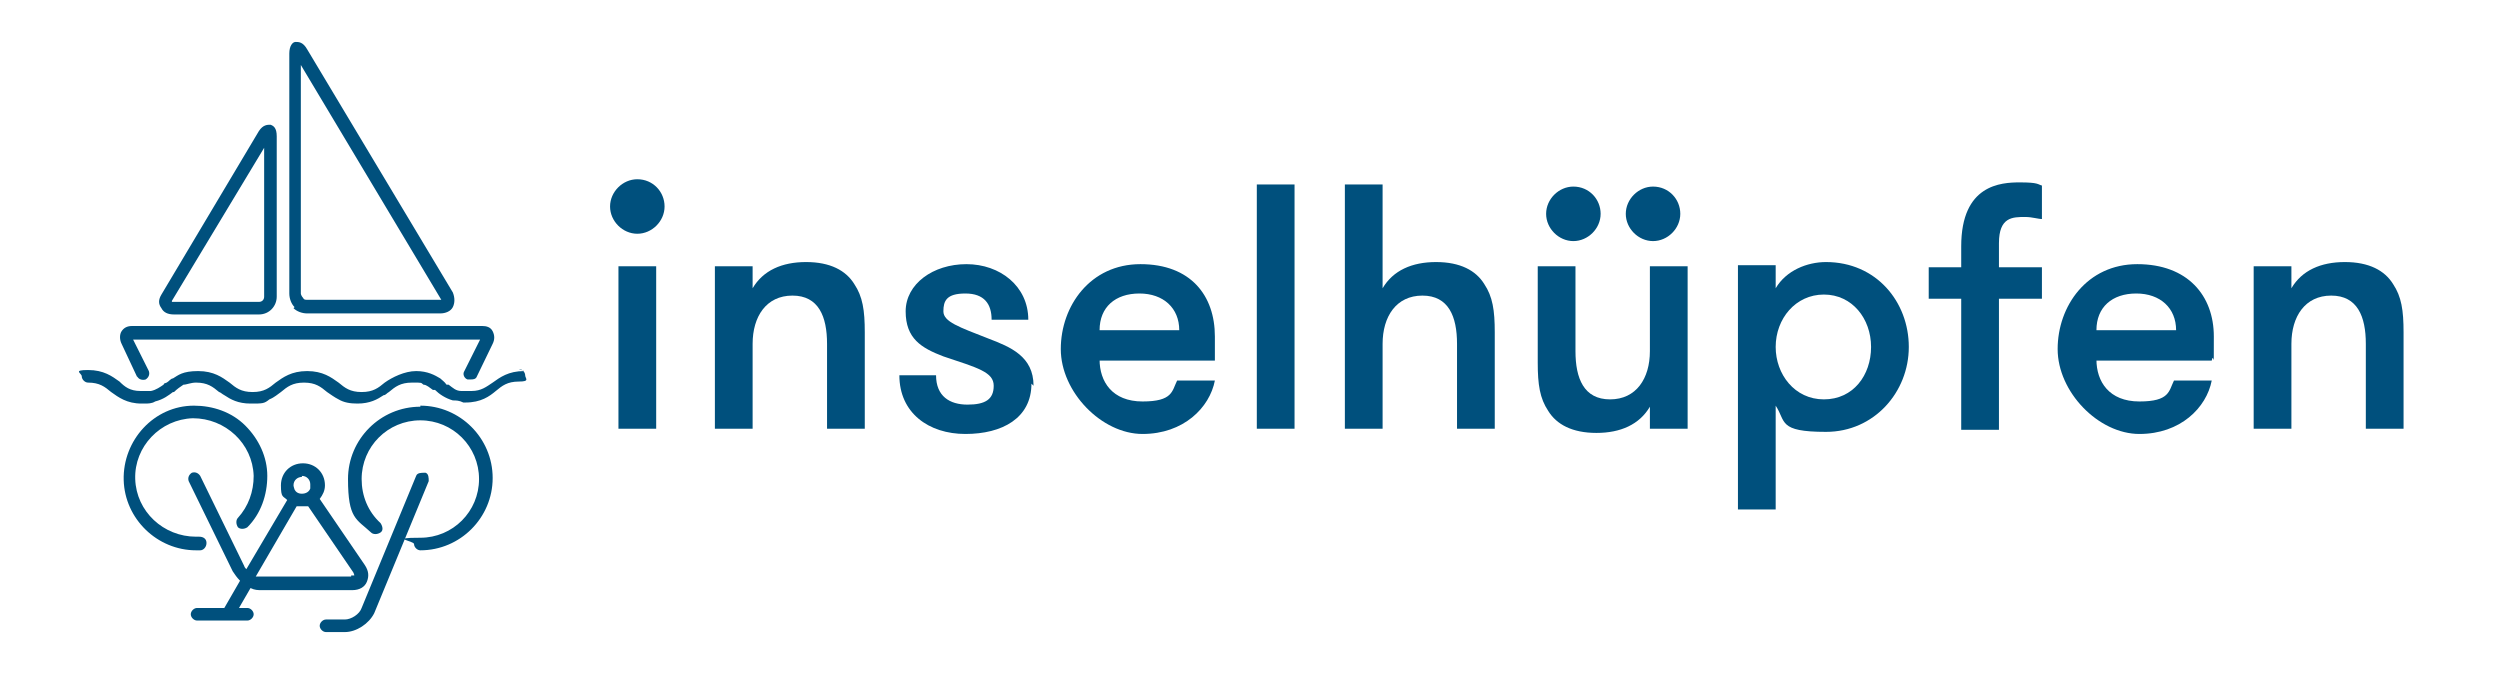 <?xml version="1.0" encoding="UTF-8"?>
<svg id="Ebene_1" data-name="Ebene 1" xmlns="http://www.w3.org/2000/svg" xmlns:xlink="http://www.w3.org/1999/xlink" viewBox="0 0 238.5 64.2">
  <defs>
    <style>
      .cls-1 {
        fill: #00507d;
      }

      .cls-1, .cls-2 {
        stroke-width: 0px;
      }

      .cls-2 {
        fill: none;
      }

      .cls-3 {
        clip-path: url(#clippath);
      }
    </style>
    <clipPath id="clippath">
      <polygon class="cls-2" points="0 0 239.38 -.31 238.5 64.2 -.62 64.04 0 0"/>
    </clipPath>
  </defs>
  <g class="cls-3">
    <g>
      <path class="cls-1" d="M60.8,17.1c1.5,0,2.6,1.2,2.6,2.6s-1.2,2.6-2.6,2.6-2.6-1.2-2.6-2.6,1.2-2.6,2.6-2.6M59,25.4h3.6v15.5h-3.6v-15.5Z"/>
      <path class="cls-1" d="M68.2,25.4h3.6v2.1c1-1.7,2.8-2.5,5.1-2.5s3.8.8,4.6,2.1c.8,1.2,1,2.5,1,4.6v9.2h-3.6v-8.1c0-2.6-.8-4.6-3.3-4.6s-3.8,2-3.8,4.6v8.1h-3.6v-15.5h0v-.2.2Z"/>
      <path class="cls-1" d="M98.4,36.6c0,3.3-2.8,4.8-6.3,4.8s-6.3-2-6.3-5.6h3.5c0,2,1.3,2.8,3,2.8s2.5-.5,2.5-1.8-1.5-1.7-4.8-2.8c-2.1-.8-3.6-1.7-3.6-4.3s2.6-4.5,5.8-4.5,5.9,2.1,5.9,5.3h-3.5c0-1.5-.7-2.5-2.5-2.5s-2.1.7-2.1,1.7,1.5,1.5,4.3,2.6c2.1.8,4.3,1.7,4.3,4.5"/>
      <path class="cls-1" d="M104.9,34.3c0,2.1,1.2,4,4.1,4s2.8-1,3.3-2h3.6c-.5,2.6-3,5.1-6.9,5.1s-7.8-4-7.8-8.1,2.8-8.1,7.6-8.1,7.1,3,7.1,6.9,0,1.3,0,2.3h-11.1v-.2l.1.1ZM104.9,31.5h7.6c0-2.1-1.5-3.5-3.8-3.5s-3.8,1.3-3.8,3.5"/>
      <rect class="cls-1" x="119.9" y="17.6" width="3.6" height="23.3"/>
      <path class="cls-1" d="M128.3,17.6h3.6v9.9c1-1.7,2.8-2.5,5.1-2.5s3.8.8,4.6,2.1c.8,1.2,1,2.5,1,4.6v9.2h-3.6v-8.1c0-2.6-.8-4.6-3.3-4.6s-3.8,2-3.8,4.6v8.1h-3.6v-23.3h0v-.2.2Z"/>
      <path class="cls-1" d="M161,40.9h-3.6v-2.1c-1,1.7-2.8,2.5-5.1,2.5s-3.8-.8-4.6-2.1c-.8-1.2-1-2.5-1-4.6v-9.2h3.6v8.1c0,2.6.8,4.6,3.3,4.6s3.8-2,3.8-4.6v-8.1h3.6v15.5h0v.2-.2ZM150.1,17.8c1.5,0,2.6,1.2,2.6,2.6s-1.2,2.6-2.6,2.6-2.6-1.2-2.6-2.6,1.2-2.6,2.6-2.6M157.7,17.8c1.5,0,2.6,1.2,2.6,2.6s-1.2,2.6-2.6,2.6-2.6-1.2-2.6-2.6,1.2-2.6,2.6-2.6"/>
      <path class="cls-1" d="M169.4,27.5c1-1.7,3-2.5,4.8-2.5,4.8,0,7.9,3.8,7.9,8.1s-3.3,8.1-7.9,8.1-3.8-1-4.8-2.5v9.9h-3.6v-23.3h3.6v2.1h0v.1ZM169.4,33.1c0,2.6,1.8,5,4.6,5s4.5-2.3,4.5-5-1.8-5-4.5-5-4.6,2.3-4.6,5"/>
      <path class="cls-1" d="M194.9,20.9c-.5,0-1-.2-1.7-.2-1.2,0-2.5,0-2.5,2.5v2.3h4.1v3h-4.1v12.5h-3.6v-12.5h-3.1v-3h3.1v-2c0-5.9,3.8-6.1,5.6-6.1s1.7.2,2.1.3v3h0v.2h.1Z"/>
      <path class="cls-1" d="M200,34.3c0,2.1,1.2,4,4.1,4s2.8-1,3.3-2h3.6c-.5,2.6-3,5.1-6.9,5.1s-7.8-4-7.8-8.1,2.8-8.1,7.6-8.1,7.3,3,7.3,6.9,0,1.3-.2,2.3h-11.1v-.2l.1.1ZM200,31.5h7.6c0-2.1-1.5-3.5-3.8-3.5s-3.8,1.3-3.8,3.5"/>
      <path class="cls-1" d="M215,25.4h3.6v2.1c1-1.7,2.8-2.5,5.1-2.5s3.8.8,4.6,2.1c.8,1.2,1,2.5,1,4.6v9.2h-3.6v-8.1c0-2.6-.8-4.6-3.3-4.6s-3.8,2-3.8,4.6v8.1h-3.6v-15.5h0v-.2.2Z"/>
      <path class="cls-1" d="M18.7,52.5h.4c.3,0,.6-.3.6-.7s-.3-.6-.7-.6h-.3c-3.1,0-5.7-2.4-5.8-5.5s2.4-5.7,5.5-5.8c3.1,0,5.7,2.4,5.8,5.5,0,1.5-.5,2.9-1.5,4-.2.2-.2.6,0,.9.2.2.6.2.9,0,1.3-1.3,1.9-3.1,1.9-4.9s-.8-3.5-2.1-4.8c-1.3-1.3-3.1-1.9-4.9-1.9-3.8,0-6.8,3.3-6.7,7.1.1,3.7,3.2,6.7,6.9,6.7h.2"/>
      <path class="cls-1" d="M50,35.4c-1.5,0-2.3.6-3,1.1-.6.4-1.1.8-2,.8h-1c-.5,0-.8-.3-1.2-.6h-.2c-.2-.3-.4-.4-.6-.6-.5-.3-1.2-.7-2.3-.7s-2.3.6-3,1.1c-.6.5-1.1.9-2.2.9s-1.6-.4-2.2-.9c-.7-.5-1.5-1.1-3-1.1s-2.3.6-3,1.1c-.6.5-1.1.9-2.2.9s-1.6-.4-2.2-.9c-.7-.5-1.5-1.1-3-1.1s-1.9.4-2.4.7c-.2,0-.4.3-.6.4s-.2,0-.3.2c-.3.2-.7.5-1.2.6h-1c-1,0-1.5-.4-2-.9-.7-.5-1.5-1.1-3-1.1s-.6.3-.6.6.3.6.6.6c1.1,0,1.6.4,2.2.9.7.5,1.5,1.1,2.9,1.1h.3c.3,0,.7,0,1-.2.8-.2,1.3-.6,1.7-.9h.1c.3-.3.6-.5.9-.7.3,0,.7-.2,1.2-.2,1.1,0,1.6.4,2.2.9.1,0,.3.2.5.3.6.4,1.3.8,2.5.8s1.3,0,1.8-.4c.5-.2.8-.5,1.1-.7.6-.5,1.1-.9,2.2-.9s1.6.4,2.2.9c.3.2.7.5,1.1.7.5.3,1.1.4,1.8.4,1.2,0,1.9-.4,2.5-.8.2,0,.3-.2.5-.3.6-.5,1.1-.9,2.2-.9s.8,0,1.1.2c.3,0,.6.3.9.5h.2c.4.4,1,.8,1.7,1,.3,0,.6,0,1,.2h.2c1.5,0,2.3-.6,2.9-1.1.6-.5,1.1-.9,2.2-.9s.6-.3.6-.6-.3-.6-.6-.6"/>
      <path class="cls-1" d="M40.5,45.1c-.3,0-.7,0-.8.3l-5.2,12.6c-.2.6-1,1.1-1.6,1.1h-1.8c-.3,0-.6.3-.6.6s.3.6.6.6h1.8c1.1,0,2.3-.8,2.8-1.8l5.2-12.6c0-.3,0-.7-.3-.8"/>
      <path class="cls-1" d="M40.1,38.8c-3.8,0-6.9,3.1-6.9,6.9s.8,3.8,2.2,5.1c.2.2.6.2.9,0s.2-.6,0-.9c-1.2-1.1-1.8-2.6-1.8-4.2,0-3.1,2.5-5.6,5.6-5.6s5.6,2.5,5.6,5.6-2.5,5.6-5.6,5.6-.6.3-.6.6.3.6.6.6c3.8,0,6.9-3.1,6.9-6.9s-3.1-6.9-6.9-6.9"/>
      <path class="cls-1" d="M13.1,35.9c.1.3.5.4.8.3.3-.2.4-.5.3-.8l-1.5-3h33.1l-1.5,3c-.2.3,0,.7.3.8h.3c.2,0,.5,0,.6-.3l1.5-3.1c.2-.4.2-.8,0-1.2s-.6-.5-1-.5H12.6c-.5,0-.8.2-1,.5s-.2.8,0,1.2l1.5,3.2h0v-.1Z"/>
      <path class="cls-1" d="M28,29.4c.3.3.8.5,1.3.5h12.7c.5,0,1-.2,1.2-.6s.2-.9,0-1.4L29.3,4.7c-.4-.7-.8-.7-1.1-.7s-.6.4-.6,1.1v22.9c0,.5.2,1,.5,1.3M42.1,28.6h-12.8c-.2,0-.3,0-.4-.2-.1-.1-.2-.3-.2-.4V6.2l13.4,22.4h0Z"/>
      <path class="cls-1" d="M16.4,30h8.3c1,0,1.7-.8,1.7-1.7v-15.3c0-.8-.3-1-.6-1.1-.3,0-.7,0-1.1.6l-9.3,15.6c-.3.5-.3.9,0,1.3.2.4.6.6,1.2.6M16.4,28.7l8.8-14.6v14.2c0,.3-.2.5-.5.5h-8.3"/>
      <path class="cls-1" d="M34.8,53.9l-4.3-6.3c.3-.4.5-.8.5-1.3,0-1.2-.9-2.1-2.1-2.1s-2.1.9-2.1,2.1.2,1,.6,1.4l-3.9,6.6s-.2-.2-.2-.3l-4.2-8.6c-.2-.3-.5-.4-.8-.3-.3.2-.4.5-.3.8l4.2,8.6c.2.3.4.6.7.9l-1.5,2.6h-2.6c-.3,0-.6.3-.6.6s.3.6.6.6h4.8c.3,0,.6-.3.6-.6s-.3-.6-.6-.6h-.8l1.1-1.9c.4.2.7.2,1.1.2h8.6c.7,0,1.2-.3,1.4-.8s.2-1-.2-1.6M28.8,45.4c.5,0,.8.4.8.8v.4c-.1.3-.4.5-.8.5s-.6-.2-.7-.4c0,0-.1-.3-.1-.4,0-.5.4-.8.8-.8M33.5,55h-9.1l3.9-6.7h1.1l4.3,6.3c.1.2.1.3.1.3h-.3"/>
    </g>
  </g>
</svg>
